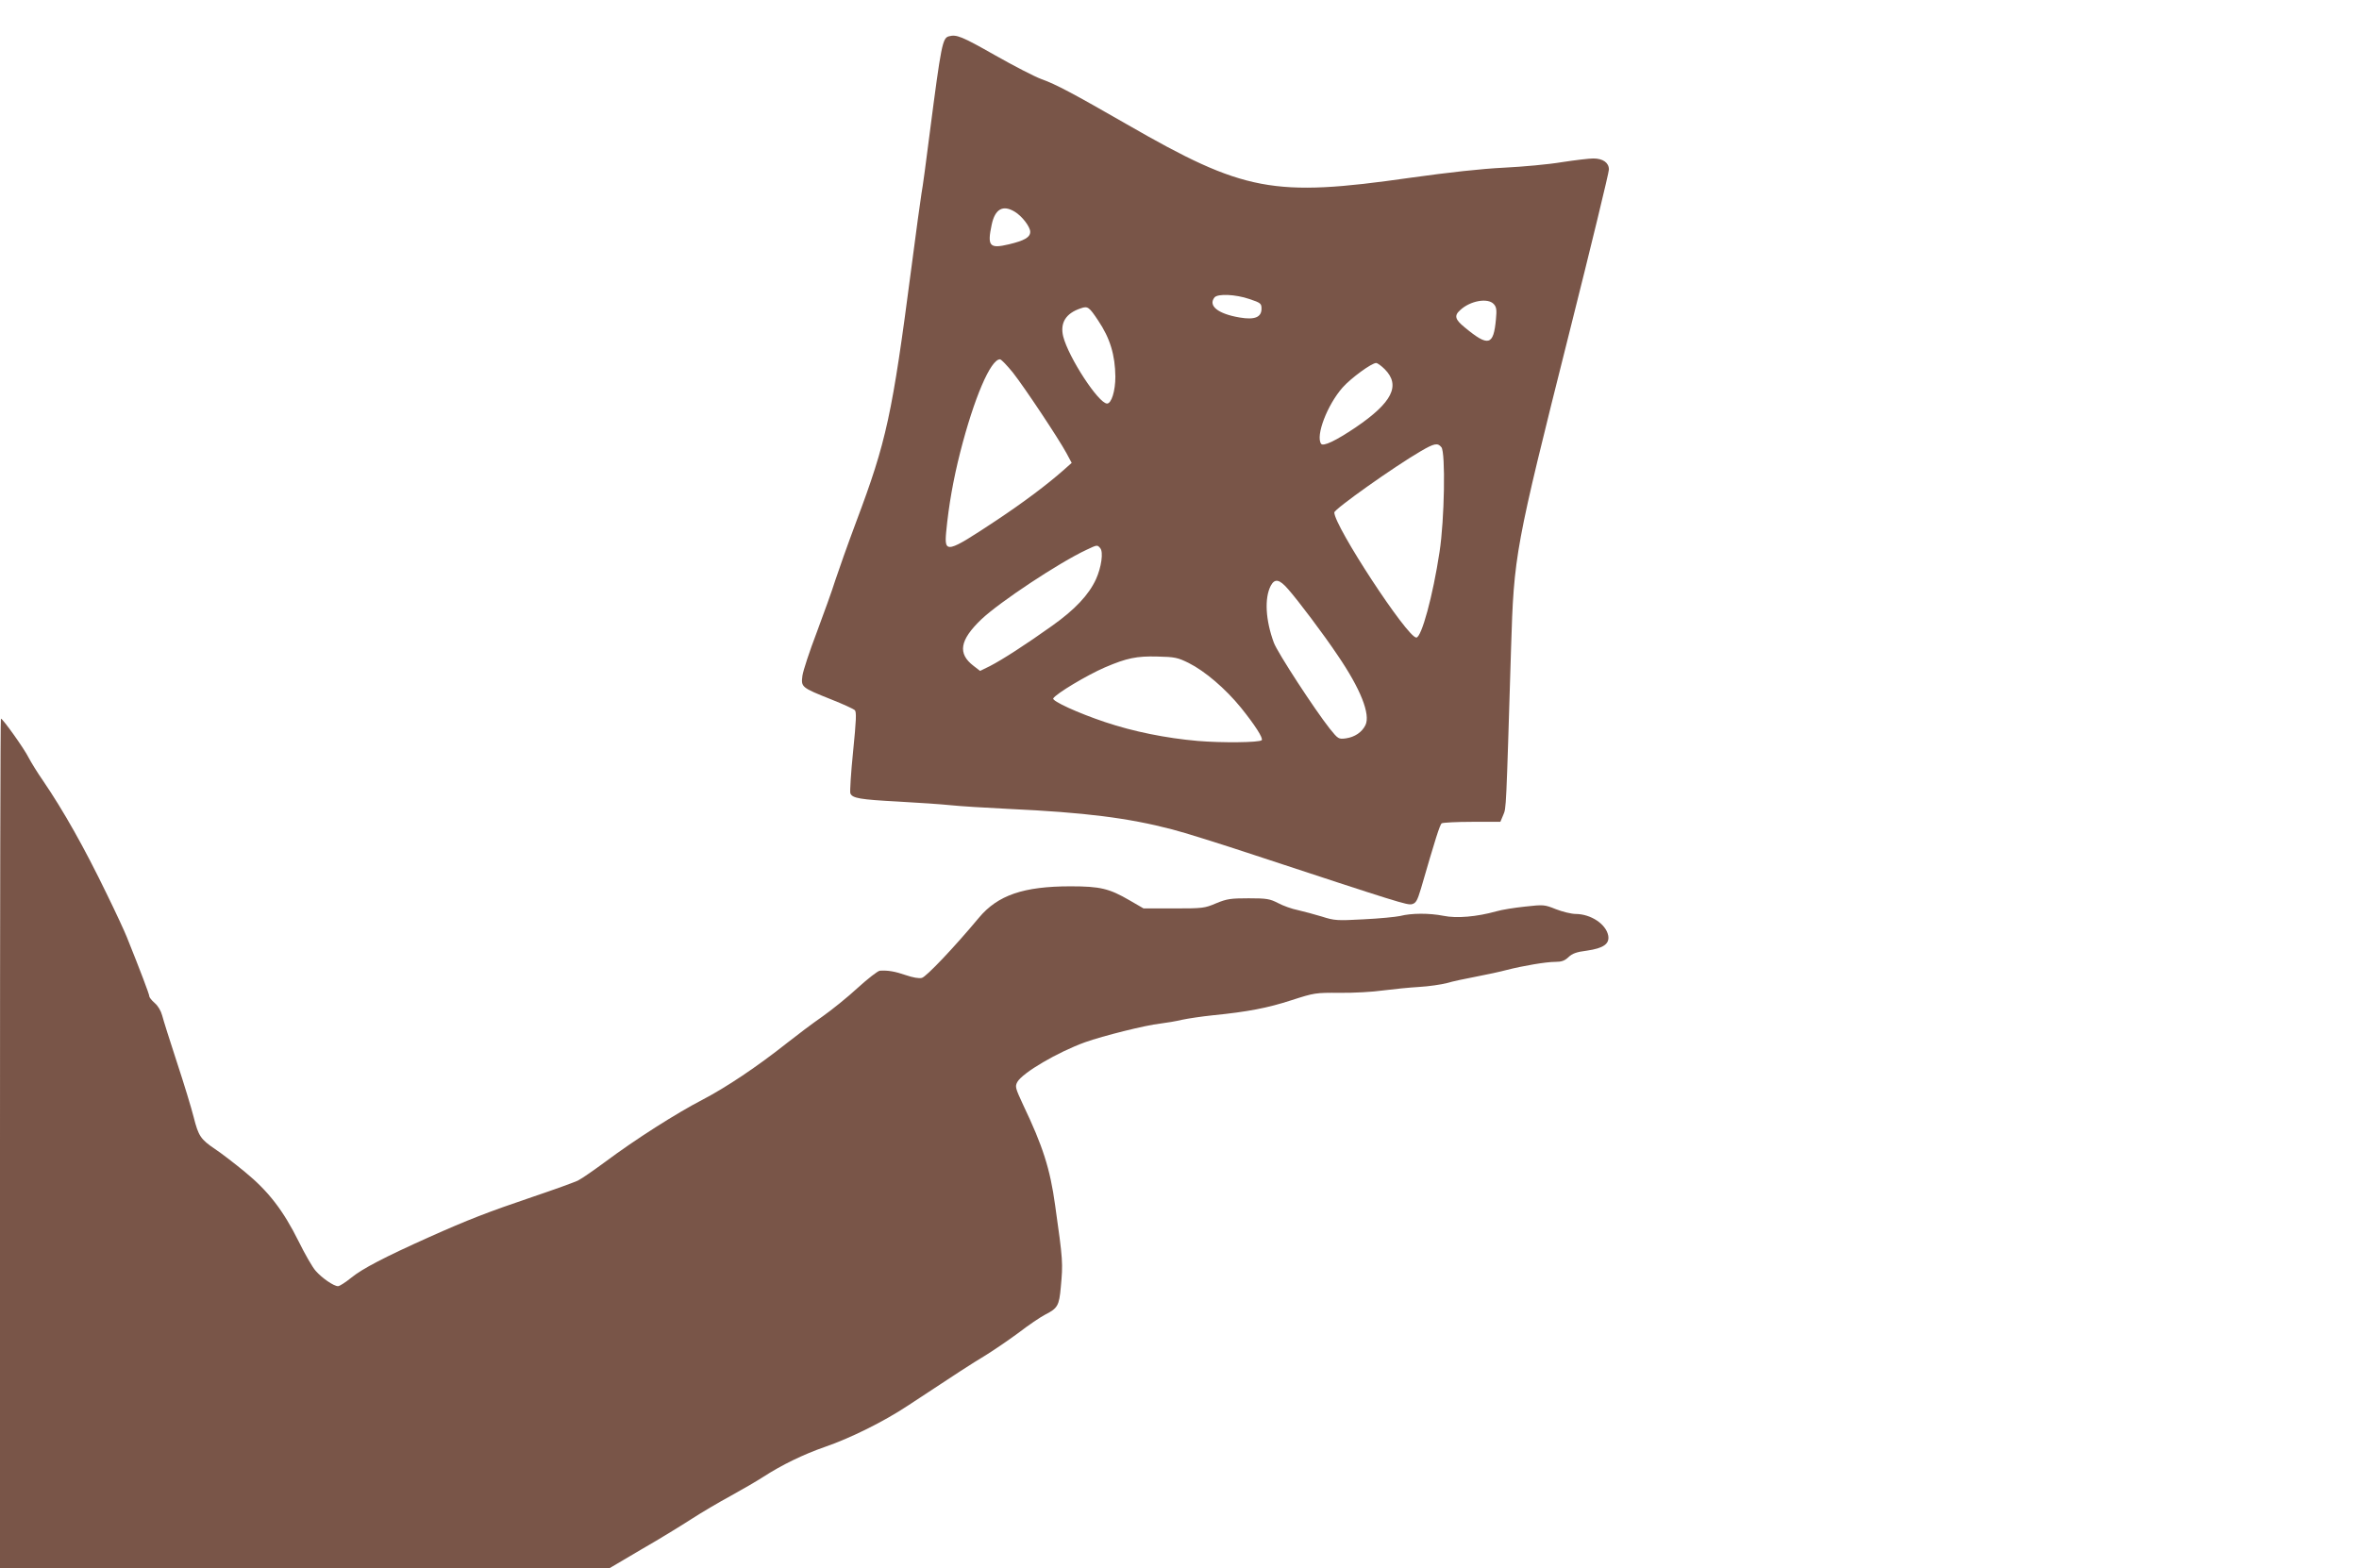 <?xml version="1.0" standalone="no"?>
<!DOCTYPE svg PUBLIC "-//W3C//DTD SVG 20010904//EN"
 "http://www.w3.org/TR/2001/REC-SVG-20010904/DTD/svg10.dtd">
<svg version="1.0" xmlns="http://www.w3.org/2000/svg"
 width="1280pt" height="851pt" viewBox="0 0 1280 851"
 preserveAspectRatio="xMidYMid meet">
<g transform="translate(0,851) scale(0.1,-0.1)"
fill="#795548" stroke="none">
<path d="M5149 8313 c-35 -9 -42 -44 -104 -523 -19 -151 -39 -300 -45 -330 -5
-30 -30 -212 -55 -405 -104 -798 -135 -940 -299 -1376 -46 -123 -97 -267 -114
-319 -16 -52 -62 -179 -100 -281 -39 -102 -74 -208 -78 -236 -8 -62 -6 -64
157 -129 63 -25 120 -51 127 -58 10 -9 8 -54 -9 -224 -12 -117 -18 -219 -15
-227 10 -27 52 -34 258 -45 112 -6 241 -15 288 -20 47 -5 189 -14 315 -20 412
-19 648 -49 885 -111 63 -16 264 -79 445 -139 783 -258 831 -273 856 -267 22
6 29 18 49 84 78 269 103 349 113 355 7 4 81 8 165 8 l153 0 16 38 c16 38 15
19 42 902 16 514 20 535 317 1718 118 469 214 866 214 882 0 37 -32 60 -85 60
-22 0 -98 -9 -170 -20 -71 -12 -213 -25 -315 -30 -122 -6 -296 -25 -510 -55
-742 -106 -899 -76 -1535 290 -289 166 -386 218 -465 246 -36 13 -150 72 -254
131 -178 101 -206 112 -247 101z m357 -952 c40 -24 84 -82 84 -109 0 -30 -32
-48 -116 -68 -105 -25 -118 -10 -93 107 18 85 61 109 125 70z m1274 -474 c60
-20 65 -24 65 -52 0 -47 -37 -62 -119 -48 -118 20 -172 64 -136 109 18 21 114
17 190 -9z m1325 -27 c15 -16 17 -31 12 -83 -13 -143 -41 -150 -169 -44 -53
43 -59 64 -25 94 54 51 150 68 182 33z m-2146 -90 c64 -95 92 -187 93 -305 0
-76 -21 -145 -45 -145 -46 0 -209 250 -238 364 -18 74 14 126 96 153 37 13 45
7 94 -67z m-463 -282 c65 -83 247 -357 290 -436 l29 -54 -45 -40 c-91 -80
-212 -171 -362 -271 -270 -179 -285 -183 -274 -64 14 147 39 286 76 432 75
294 165 505 216 505 7 0 38 -33 70 -72z m2018 18 c87 -88 40 -181 -159 -316
-107 -72 -176 -105 -187 -88 -30 44 34 211 117 305 44 50 157 133 182 133 7 0
28 -15 47 -34z m307 -423 c23 -27 17 -394 -10 -568 -36 -239 -98 -465 -126
-465 -49 0 -445 605 -445 679 0 18 324 248 470 333 72 42 91 46 111 21z
m-1851 -548 c18 -21 6 -104 -23 -168 -39 -85 -114 -165 -238 -253 -143 -102
-270 -184 -338 -219 l-53 -26 -35 27 c-88 67 -76 140 42 253 99 94 422 308
570 377 59 28 59 28 75 9z m1019 -222 c54 -61 192 -244 269 -359 125 -183 179
-321 151 -379 -19 -39 -58 -65 -106 -72 -40 -5 -42 -4 -88 53 -82 104 -283
412 -303 466 -45 122 -52 241 -17 309 22 41 47 36 94 -18z m-539 -401 c88 -44
199 -139 283 -242 75 -93 123 -167 113 -177 -13 -13 -218 -15 -347 -4 -173 15
-350 51 -502 102 -147 49 -291 115 -282 129 16 26 181 125 280 168 119 51 173
62 285 59 96 -2 111 -6 170 -35z"/>
<path d="M0 2305 l0 -2305 1654 0 1654 0 173 102 c96 55 218 130 272 165 54
35 149 91 210 124 62 34 143 81 180 105 99 64 216 121 331 161 140 48 321 138
451 224 268 177 345 227 423 274 45 28 126 83 180 123 53 41 117 84 142 97 69
35 77 49 86 150 12 131 12 142 -31 445 -27 197 -67 321 -173 543 -43 93 -45
100 -32 125 29 51 219 162 368 216 95 34 330 93 407 101 33 4 87 13 120 21 33
7 107 18 165 24 191 19 299 40 428 82 124 40 130 41 262 40 74 -1 180 5 235
13 55 7 143 16 196 19 52 3 120 13 150 21 30 9 101 24 159 35 58 11 132 27
165 36 90 23 214 44 264 44 34 0 51 6 72 26 20 19 43 28 100 35 90 13 124 37
115 83 -13 62 -94 115 -175 116 -25 0 -73 12 -109 26 -62 25 -67 25 -167 14
-57 -6 -127 -17 -157 -26 -104 -29 -214 -39 -286 -24 -76 15 -173 15 -235 -1
-23 -5 -112 -14 -197 -18 -146 -8 -159 -7 -228 15 -40 12 -99 28 -130 35 -31
6 -79 23 -107 38 -45 23 -61 26 -160 26 -97 0 -118 -3 -176 -27 -63 -27 -73
-28 -230 -28 l-164 0 -76 44 c-110 64 -159 76 -320 76 -255 0 -395 -48 -497
-170 -135 -162 -286 -321 -310 -327 -16 -4 -49 2 -87 15 -58 20 -97 27 -141
24 -11 -1 -65 -43 -120 -93 -54 -50 -141 -120 -192 -156 -52 -36 -137 -100
-190 -142 -164 -130 -330 -241 -460 -309 -141 -73 -363 -214 -529 -338 -61
-45 -126 -90 -144 -99 -18 -10 -130 -50 -248 -90 -245 -83 -353 -125 -563
-219 -241 -108 -362 -171 -422 -220 -31 -25 -63 -46 -72 -46 -23 0 -87 44
-121 83 -18 20 -59 92 -92 159 -84 169 -164 273 -292 378 -57 47 -130 103
-162 124 -78 53 -90 70 -116 173 -12 48 -53 183 -91 298 -38 116 -74 230 -80
254 -7 26 -23 53 -41 68 -16 14 -29 30 -29 37 0 10 -48 137 -122 321 -11 28
-59 132 -108 232 -124 256 -236 454 -347 617 -30 43 -65 100 -78 125 -23 47
-140 211 -150 211 -3 0 -5 -1037 -5 -2305z"/>
</g>
</svg>
